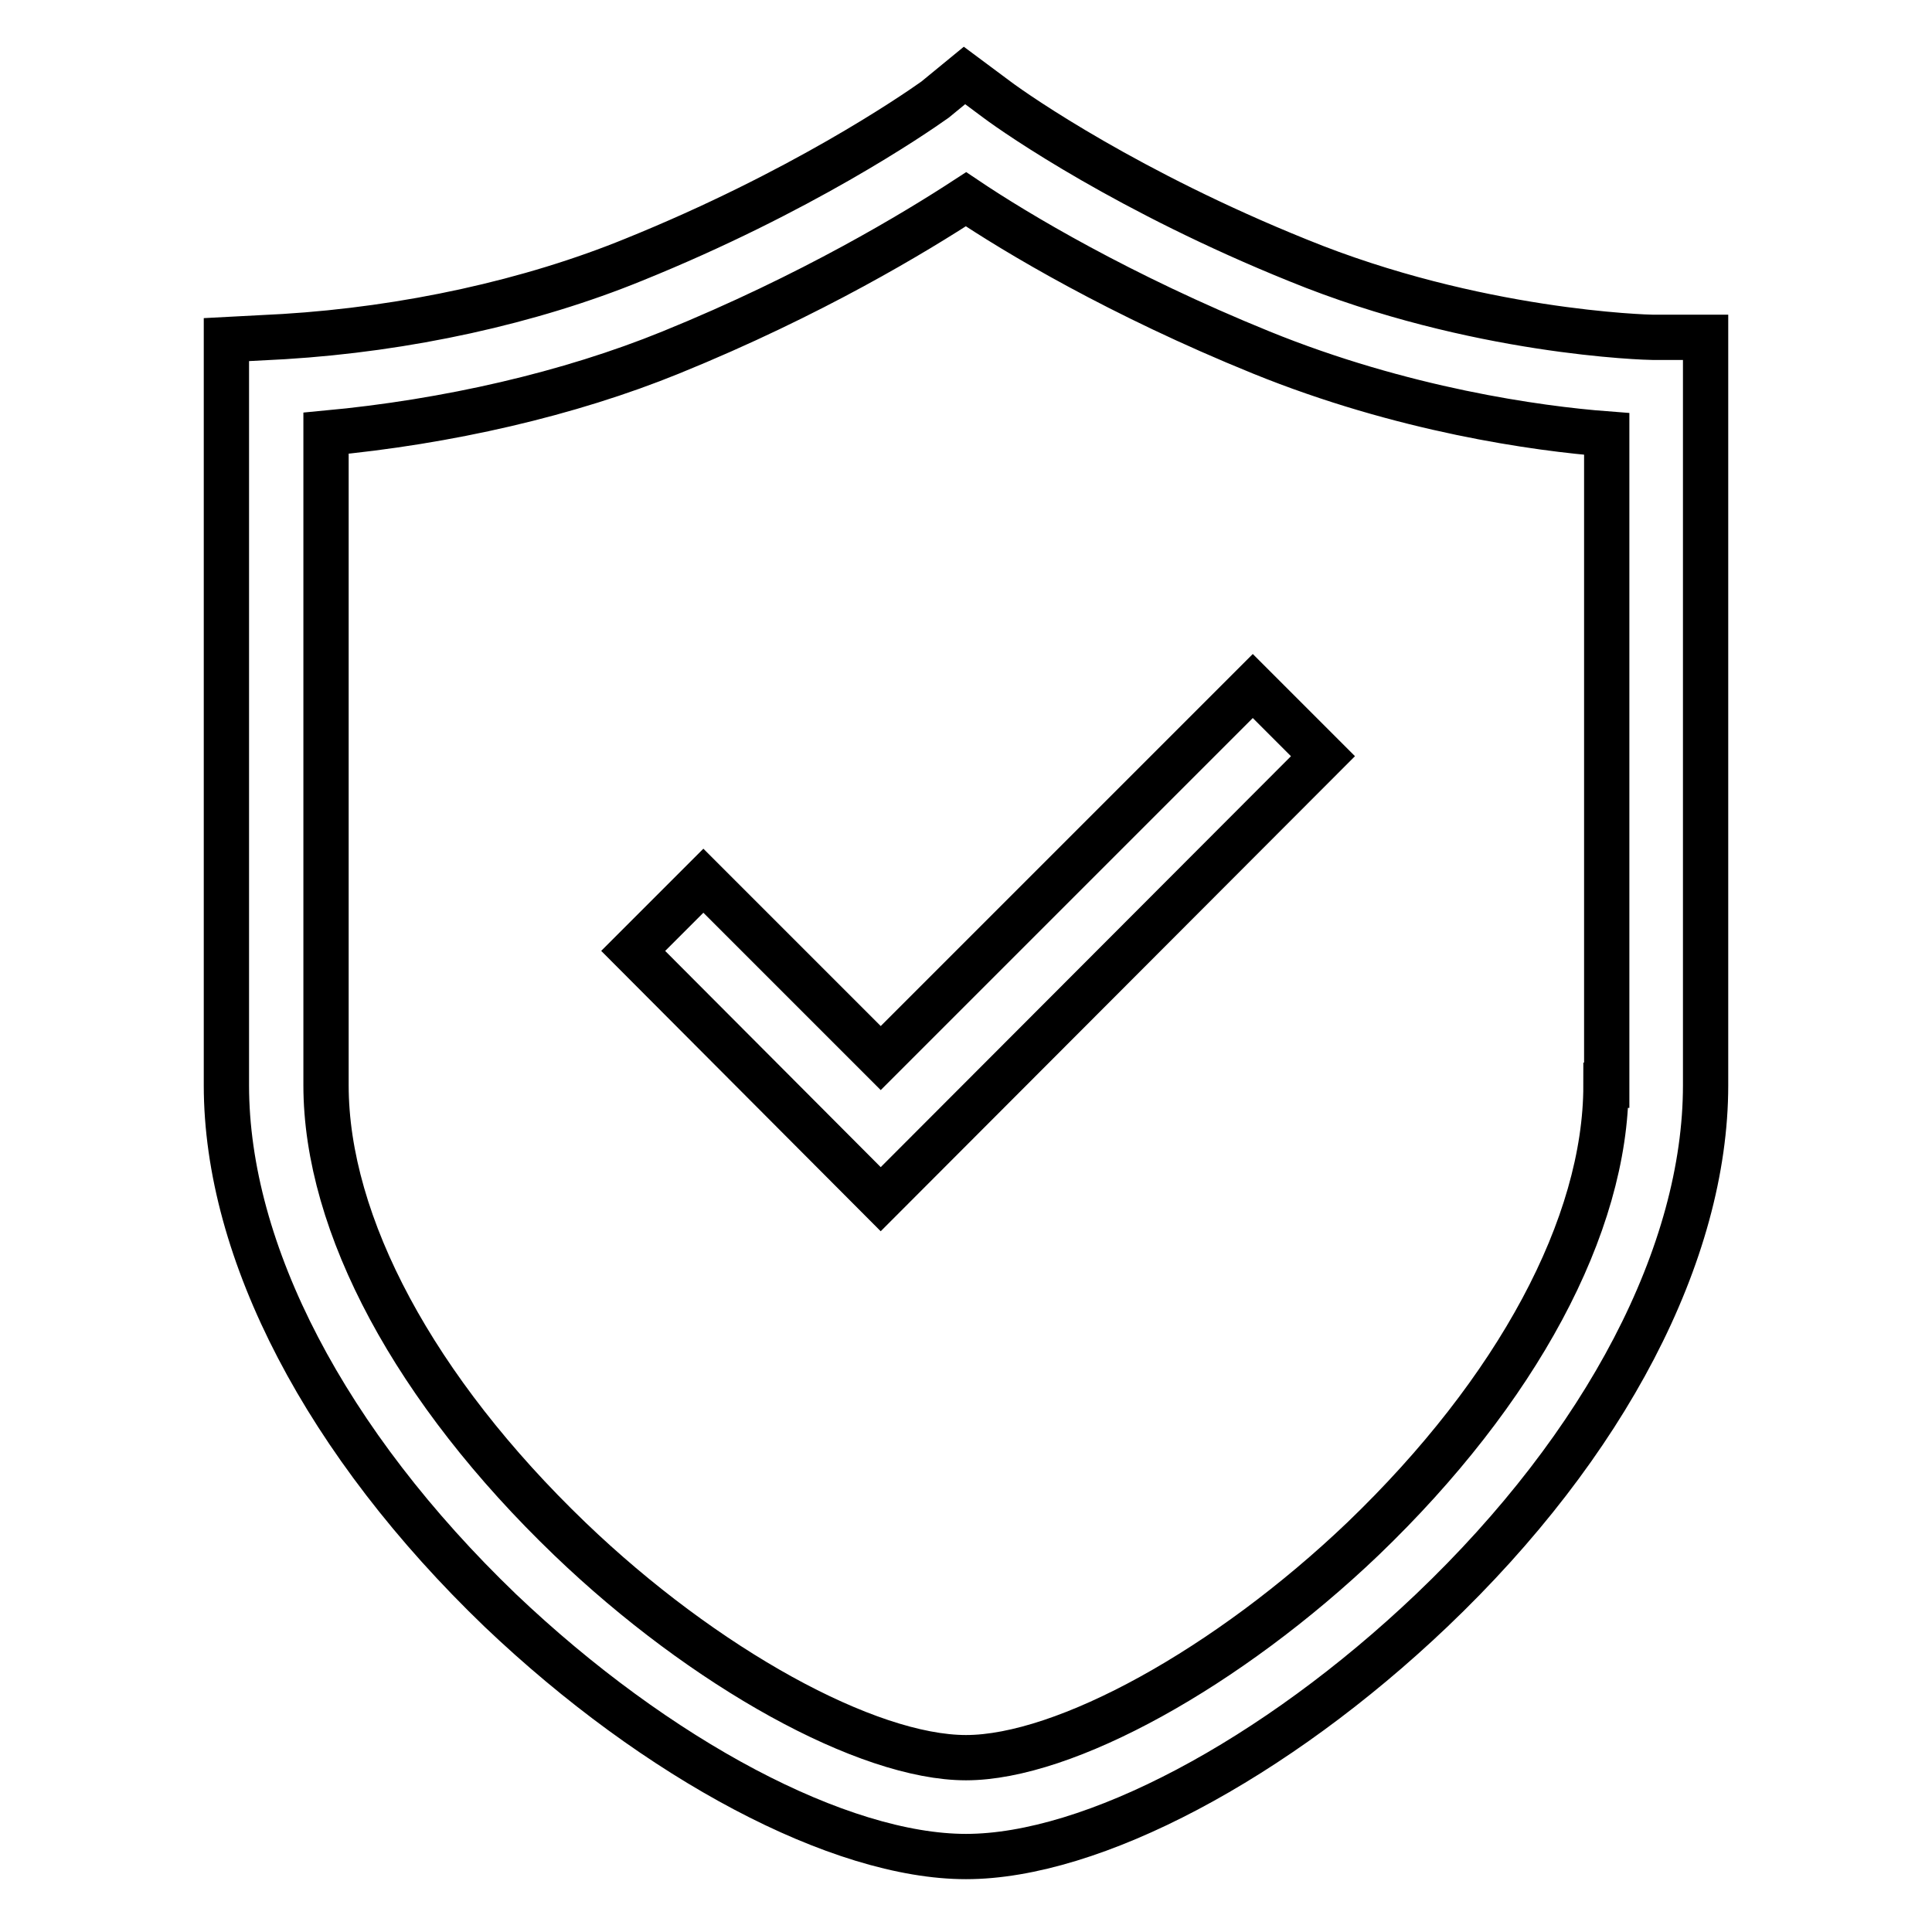 <?xml version="1.0" encoding="utf-8"?>
<!-- Svg Vector Icons : http://www.onlinewebfonts.com/icon -->
<!DOCTYPE svg PUBLIC "-//W3C//DTD SVG 1.1//EN" "http://www.w3.org/Graphics/SVG/1.1/DTD/svg11.dtd">
<svg version="1.1" xmlns="http://www.w3.org/2000/svg" xmlns:xlink="http://www.w3.org/1999/xlink" x="0px" y="0px" viewBox="0 0 256 256" enable-background="new 0 0 256 256" xml:space="preserve">
<g> <path stroke-width="6" fill-opacity="0" stroke="#000000"  d="M219.1,44.7c-0.9,0-23.6-0.6-47.1-10.2c-22.3-9-37.1-19.2-39.9-21.3l-4.3-3.2l-3.9,3.2 c-3.1,2.2-17.9,12.3-39.9,21.2C70.3,40,53.9,43.6,37.6,44.6L30,45v98.8c0,22.1,13.2,47.4,36.3,69.6c20.8,19.8,45,32.6,61.7,32.6 c16.7,0,40.9-12.8,61.7-32.6c23.1-22,36.3-47.4,36.3-69.6V44.7H219.1z M212.8,143.8c0,18.6-11.8,40.5-32.2,60.1 c-17.9,17.1-39.5,29-52.6,29c-13.1,0-34.7-11.9-52.5-29c-20.5-19.7-32.3-41.6-32.3-60.1V57.4c16.1-1.5,32.2-5.2,45.7-10.7 c18.7-7.6,32.5-16,39.1-20.3c6.7,4.5,20.4,12.7,39.1,20.3c18.7,7.6,36.6,10.1,45.8,10.8V143.8z M116.7,140.2l-23.5-23.5l-9.3,9.3 l32.8,32.9l58.6-58.7l-9.3-9.3L116.7,140.2z"/></g>
</svg>